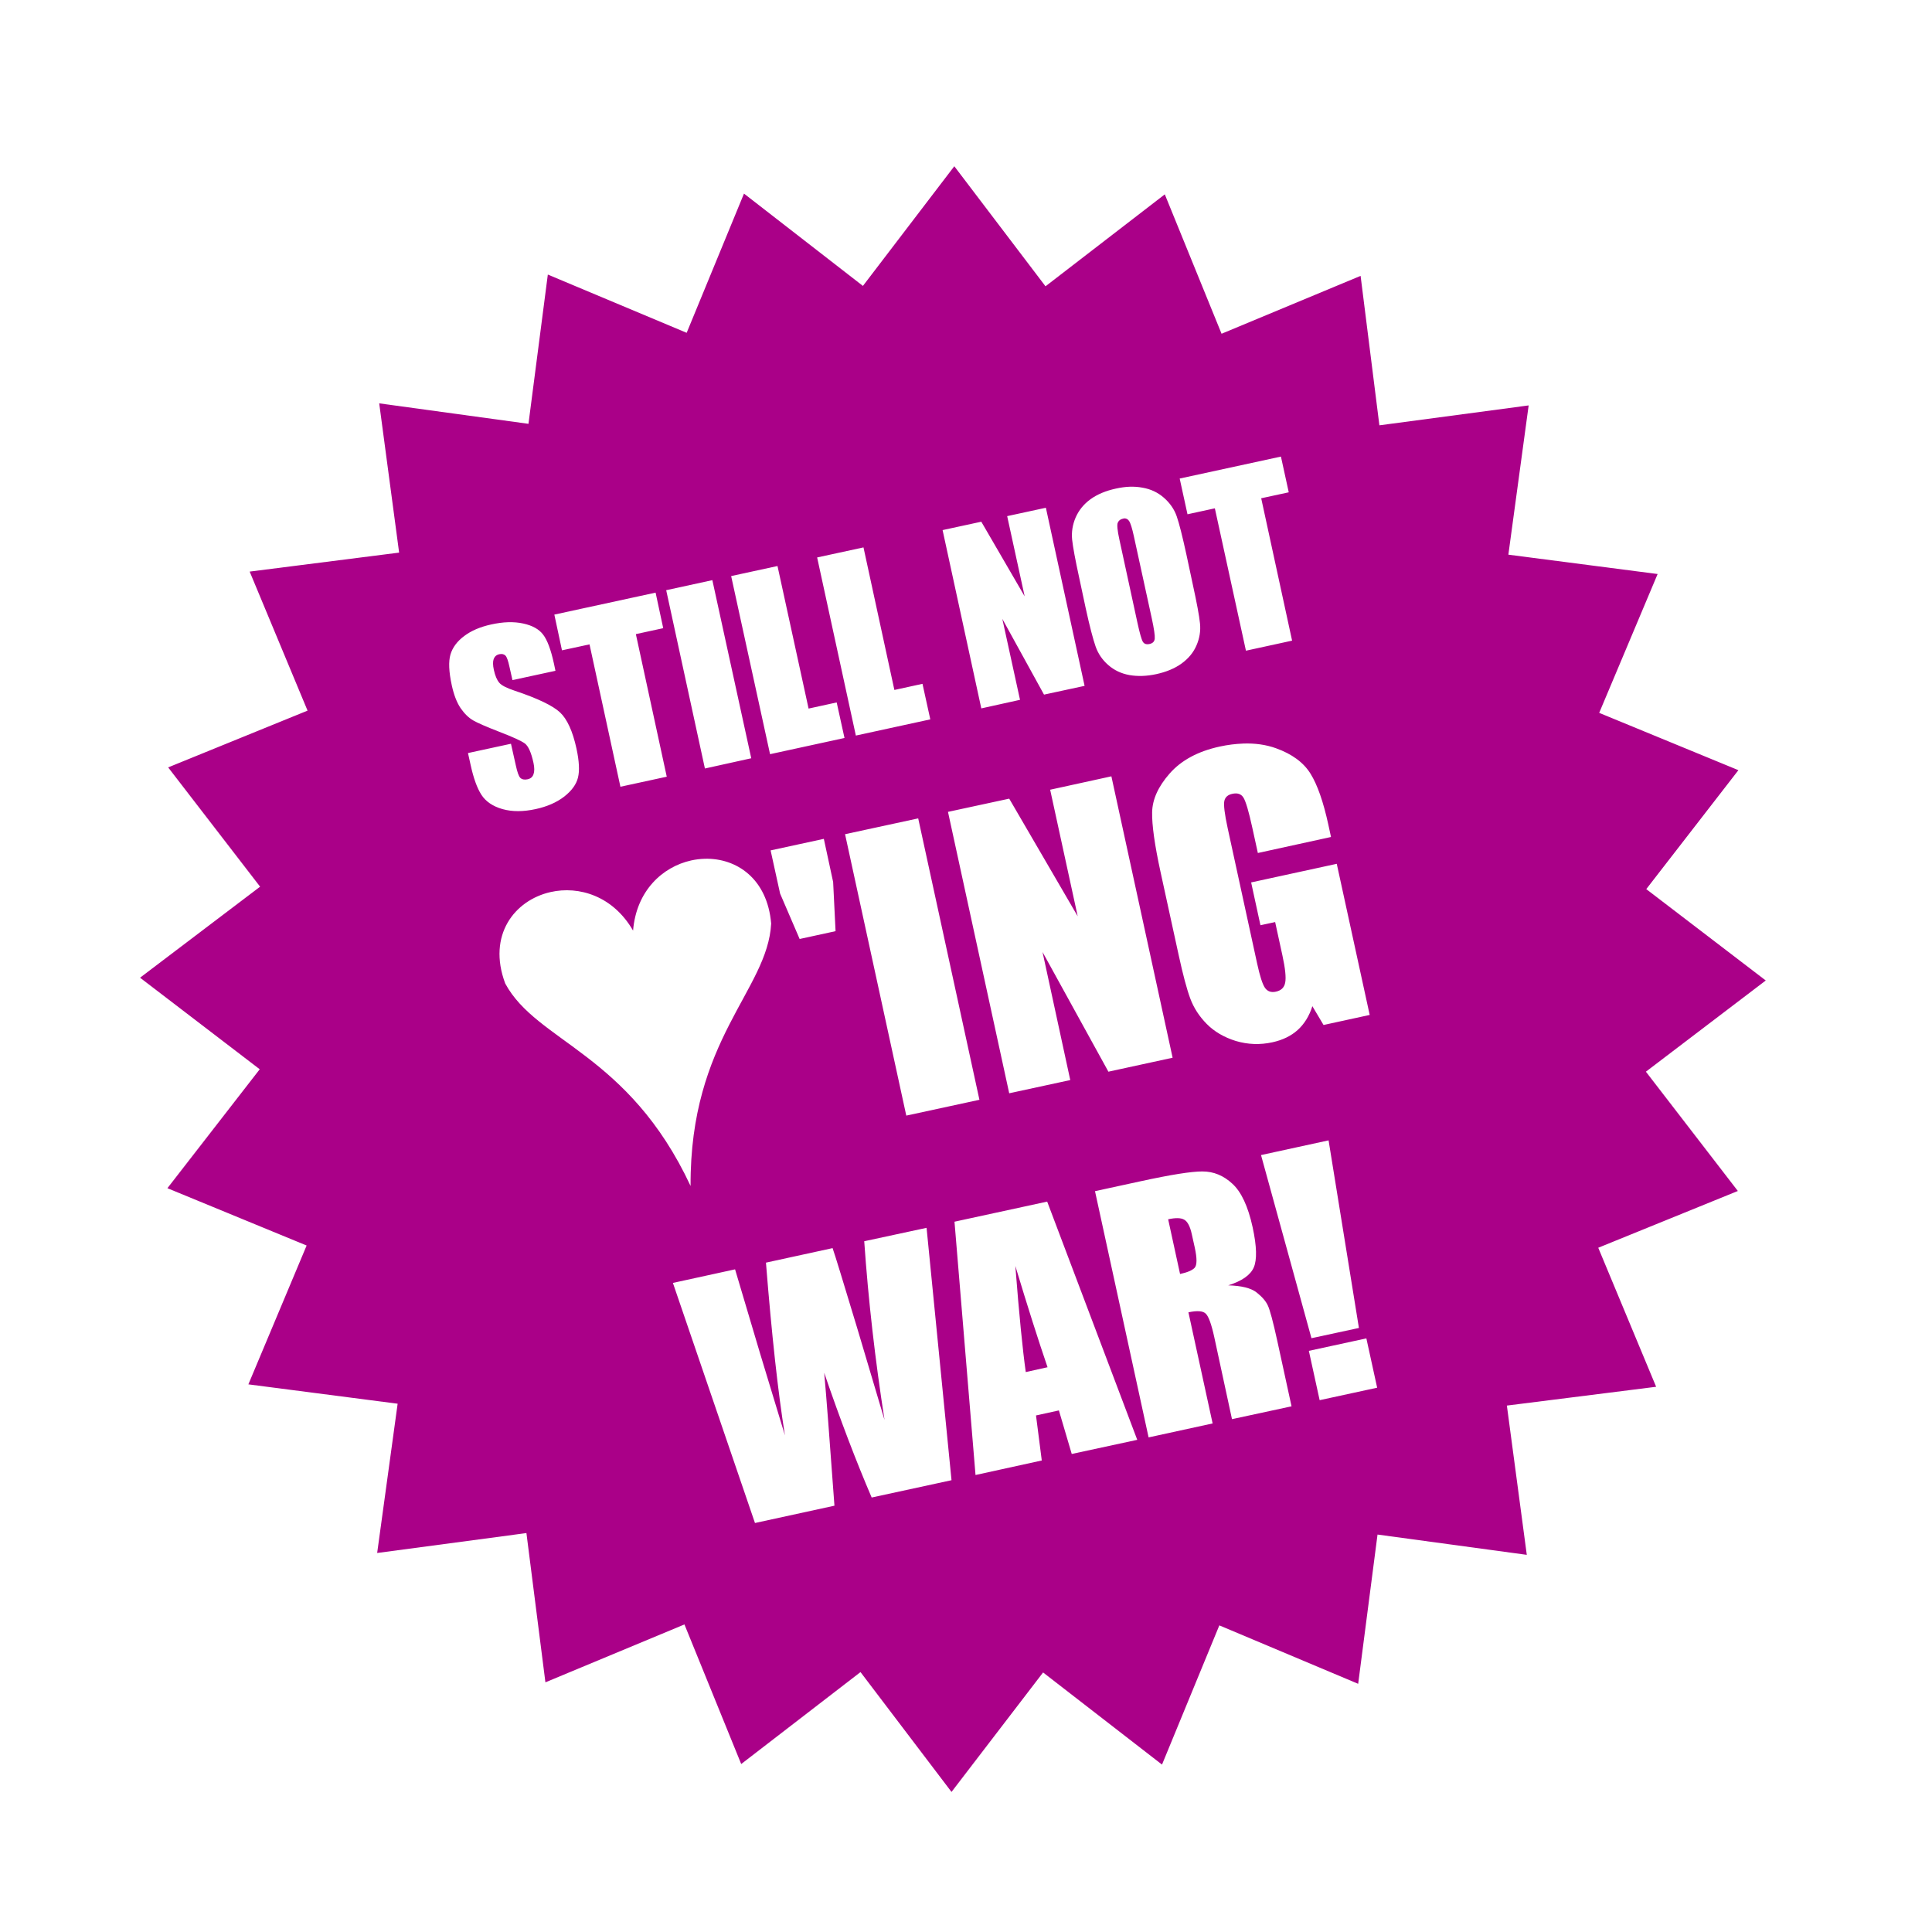 <?xml version="1.0" encoding="UTF-8" standalone="no"?>
<!-- Created with Inkscape (http://www.inkscape.org/) -->

<svg
   xmlns:dc="http://purl.org/dc/elements/1.1/"
   xmlns:cc="http://creativecommons.org/ns#"
   xmlns:rdf="http://www.w3.org/1999/02/22-rdf-syntax-ns#"
   xmlns:svg="http://www.w3.org/2000/svg"
   xmlns="http://www.w3.org/2000/svg"
   xmlns:sodipodi="http://sodipodi.sourceforge.net/DTD/sodipodi-0.dtd"
   xmlns:inkscape="http://www.inkscape.org/namespaces/inkscape"
   width="324.397"
   height="324.397"
   id="svg6904"
   version="1.1"
   inkscape:version="0.48.4 r9939"
   sodipodi:docname="still_not_loving_capitalism.svg">
  <defs
     id="defs6906" />
  <sodipodi:namedview
     id="base"
     pagecolor="#ffffff"
     bordercolor="#666666"
     borderopacity="1.0"
     inkscape:pageopacity="0.0"
     inkscape:pageshadow="2"
     inkscape:zoom="0.35"
     inkscape:cx="168.6272"
     inkscape:cy="99.341517"
     inkscape:document-units="px"
     inkscape:current-layer="layer1"
     showgrid="false"
     fit-margin-top="0"
     fit-margin-left="0"
     fit-margin-right="0"
     fit-margin-bottom="0"
     inkscape:window-width="515"
     inkscape:window-height="455"
     inkscape:window-x="763"
     inkscape:window-y="26"
     inkscape:window-maximized="0" />
  <g
     inkscape:label="Layer 1"
     inkscape:groupmode="layer"
     id="layer1"
     transform="translate(-206.373,-307.306)">
    <path
       inkscape:connector-curvature="0"
       style="fill:#aa0088;fill-opacity:1;stroke:none"
       d="m 366.607,335.219 -15.344,20.094 -19.969,-15.5 -9.625,23.375 -23.312,-9.781 -3.25,25.062 -25.062,-3.438 3.344,25.062 -25.094,3.188 9.719,23.344 -23.406,9.531 15.438,20.031 -20.156,15.281 20.094,15.375 -15.5,19.969 23.375,9.625 -9.781,23.312 25.062,3.25 -3.438,25.062 25.062,-3.344 3.188,25.062 23.344,-9.719 9.531,23.438 20.031,-15.438 15.281,20.125 15.375,-20.062 19.969,15.469 9.625,-23.375 23.312,9.812 3.25,-25.062 25.062,3.406 -3.344,-25.062 25.062,-3.156 -9.719,-23.344 23.438,-9.531 -15.438,-20.031 20.125,-15.312 -20.062,-15.344 15.469,-19.969 -23.375,-9.625 9.812,-23.312 -25.062,-3.25 3.406,-25.062 -25.062,3.344 -3.156,-25.094 -23.344,9.719 -9.531,-23.406 -20.031,15.438 -15.312,-20.156 z m 54.844,48.75 1.312,6 -4.625,1 5.188,23.906 -7.75,1.688 -5.219,-23.906 -4.594,1 -1.312,-6 17,-3.688 z m -25.406,5.062 c 0.746,-0.024 1.464,0.029 2.156,0.156 1.393,0.239 2.59,0.809 3.594,1.688 1.004,0.878 1.741,1.925 2.156,3.125 0.416,1.2 0.955,3.327 1.625,6.406 l 1.094,5.125 c 0.654,3.005 1.062,5.149 1.188,6.438 0.135,1.273 -0.068,2.521 -0.594,3.719 -0.514,1.195 -1.352,2.201 -2.5,3.031 -1.148,0.83 -2.563,1.414 -4.25,1.781 -1.601,0.348 -3.107,0.395 -4.5,0.156 -1.384,-0.254 -2.559,-0.809 -3.562,-1.688 -1.004,-0.878 -1.709,-1.925 -2.125,-3.125 -0.416,-1.2 -0.987,-3.327 -1.656,-6.406 l -1.094,-5.125 c -0.654,-3.005 -1.052,-5.133 -1.188,-6.406 -0.125,-1.288 0.08,-2.523 0.594,-3.719 0.526,-1.198 1.352,-2.232 2.5,-3.062 1.148,-0.83 2.563,-1.414 4.25,-1.781 0.801,-0.174 1.566,-0.289 2.312,-0.312 z m -14.062,3.531 6.5,29.906 -6.812,1.469 -7,-12.719 2.969,13.594 -6.5,1.438 -6.5,-29.938 6.5,-1.406 7.281,12.531 -2.938,-13.469 6.5,-1.406 z m 13.219,1.781 c -0.105,-0.003 -0.192,0.036 -0.312,0.062 -0.406,0.088 -0.692,0.319 -0.844,0.688 -0.142,0.353 -0.054,1.273 0.281,2.812 l 3.031,13.969 c 0.378,1.737 0.682,2.811 0.906,3.188 0.236,0.374 0.608,0.488 1.125,0.375 0.53,-0.115 0.829,-0.406 0.875,-0.906 0.046,-0.5 -0.117,-1.645 -0.5,-3.406 l -3,-13.75 c -0.303,-1.392 -0.569,-2.247 -0.812,-2.594 -0.175,-0.271 -0.436,-0.428 -0.75,-0.438 z m -43.844,4.875 5.188,23.938 4.719,-1.031 1.312,5.969 -12.5,2.719 -6.5,-29.906 7.781,-1.688 z m -14.438,3.125 5.219,23.938 4.719,-1.031 1.312,5.969 -12.5,2.719 -6.531,-29.906 7.781,-1.688 z m -10.938,2.375 6.531,29.906 -7.781,1.719 -6.5,-29.938 7.75,-1.688 z m -9.531,2.094 1.281,5.969 -4.594,1 5.188,23.938 -7.781,1.688 -5.188,-23.906 -4.625,1 -1.281,-6 17,-3.688 z m -24.75,4.969 c 0.895,-0.024 1.752,0.046 2.531,0.219 1.571,0.342 2.671,0.976 3.344,1.875 0.682,0.884 1.296,2.498 1.812,4.875 l 0.25,1.188 -7.219,1.562 -0.5,-2.219 c -0.225,-1.035 -0.441,-1.663 -0.688,-1.906 -0.246,-0.243 -0.6,-0.312 -1.031,-0.219 -0.468,0.102 -0.774,0.377 -0.938,0.812 -0.151,0.433 -0.138,1.037 0.031,1.812 0.217,0.998 0.525,1.71 0.906,2.156 0.368,0.449 1.231,0.892 2.594,1.344 3.908,1.304 6.439,2.534 7.625,3.656 1.186,1.122 2.112,3.131 2.75,6.062 0.463,2.131 0.535,3.755 0.25,4.875 -0.273,1.117 -1.034,2.187 -2.312,3.188 -1.281,0.988 -2.885,1.681 -4.781,2.094 -2.082,0.453 -3.944,0.467 -5.594,0 -1.637,-0.47 -2.81,-1.286 -3.531,-2.406 -0.721,-1.12 -1.325,-2.79 -1.812,-5.031 l -0.438,-1.969 7.219,-1.562 0.812,3.625 c 0.244,1.121 0.483,1.816 0.75,2.094 0.279,0.275 0.701,0.363 1.219,0.25 0.517,-0.112 0.842,-0.384 1,-0.844 0.17,-0.463 0.174,-1.106 0,-1.906 -0.383,-1.761 -0.871,-2.844 -1.469,-3.281 -0.611,-0.435 -2.04,-1.089 -4.25,-1.938 -2.212,-0.86 -3.683,-1.495 -4.438,-1.938 -0.754,-0.442 -1.453,-1.131 -2.094,-2.062 -0.629,-0.934 -1.123,-2.224 -1.469,-3.812 -0.498,-2.291 -0.567,-4.002 -0.219,-5.188 0.361,-1.188 1.135,-2.219 2.312,-3.094 1.174,-0.887 2.684,-1.536 4.531,-1.938 1.01,-0.22 1.949,-0.351 2.844,-0.375 z m 123.344,20.375 c 2.038,-0.08 3.878,0.18 5.562,0.781 2.695,0.963 4.648,2.395 5.812,4.281 1.16,1.867 2.158,4.722 3,8.594 l 0.438,2.031 -12.281,2.688 -0.938,-4.281 c -0.588,-2.704 -1.087,-4.37 -1.469,-5 -0.382,-0.63 -1,-0.847 -1.875,-0.656 -0.759,0.165 -1.198,0.545 -1.344,1.188 -0.145,0.643 0.038,2.181 0.562,4.594 l 4.938,22.688 c 0.461,2.121 0.892,3.472 1.312,4.094 0.416,0.602 1.027,0.834 1.844,0.656 0.895,-0.195 1.416,-0.705 1.562,-1.531 0.166,-0.831 0.01,-2.364 -0.469,-4.562 l -1.219,-5.594 -2.469,0.531 -1.562,-7.188 14.375,-3.125 5.531,25.375 -7.75,1.688 -1.875,-3.156 c -0.519,1.641 -1.345,2.981 -2.469,4 -1.108,0.995 -2.518,1.686 -4.25,2.062 -2.062,0.449 -4.1,0.38 -6.125,-0.219 -2.01,-0.622 -3.651,-1.599 -4.906,-2.875 -1.255,-1.276 -2.165,-2.686 -2.75,-4.25 -0.589,-1.584 -1.231,-4.001 -1.938,-7.25 l -3.062,-14.031 c -0.982,-4.514 -1.448,-7.851 -1.406,-10 0.042,-2.149 1.01,-4.308 2.938,-6.5 1.943,-2.216 4.749,-3.736 8.406,-4.531 1.35,-0.294 2.652,-0.452 3.875,-0.5 z m -22.062,5.5 10.281,47.25 -10.781,2.344 -11.062,-20.094 4.656,21.5 -10.25,2.219 -10.281,-47.25 10.281,-2.219 11.5,19.75 -4.625,-21.25 10.281,-2.25 z m -32.438,7.062 10.281,47.25 -12.281,2.656 -10.281,-47.25 12.281,-2.656 z m -15.844,3.438 1.562,7.25 0.406,8.25 -6.031,1.312 -3.281,-7.625 -1.594,-7.25 8.938,-1.938 z m -20,3.344 c 5.316,-0.146 10.51,3.307 11.156,10.875 -0.583,11.226 -13.664,19.364 -13.531,44.062 -10.466,-22.374 -25.787,-24.105 -31.125,-34 -3.04,-8.131 1.59,-13.975 7.594,-15.344 4.82,-1.098 10.529,0.673 13.875,6.469 0.539,-6.67 4.925,-10.708 9.75,-11.781 0.751,-0.167 1.522,-0.26 2.281,-0.281 z m 104.75,47.281 5.094,31.5 -7.969,1.719 -8.469,-30.75 11.344,-2.469 z m -21.188,5.219 c 1.89,-8.5e-4 3.556,0.69 5.031,2.062 1.489,1.352 2.64,3.789 3.406,7.312 0.7,3.218 0.747,5.469 0.188,6.75 -0.559,1.281 -1.98,2.268 -4.281,3 2.243,0.065 3.825,0.461 4.75,1.188 0.925,0.726 1.542,1.444 1.875,2.156 0.346,0.691 0.899,2.726 1.625,6.062 l 2.375,10.906 -10,2.156 -2.969,-13.75 c -0.481,-2.213 -0.965,-3.519 -1.438,-3.969 -0.455,-0.454 -1.425,-0.541 -2.906,-0.219 l 4.062,18.656 -10.75,2.344 -9,-41.344 7.625,-1.656 c 5.073,-1.103 8.534,-1.659 10.406,-1.656 z m -26.062,5.062 15.125,40 -11,2.375 -2.156,-7.312 -3.844,0.844 0.969,7.562 -11.125,2.438 -3.531,-42.531 15.562,-3.375 z m 21.938,2.781 c -0.448,-0.01 -1.004,0.052 -1.625,0.188 l 2,9.188 c 1.209,-0.263 2.031,-0.604 2.438,-1.031 0.42,-0.448 0.427,-1.585 0.031,-3.406 l -0.5,-2.25 c -0.285,-1.311 -0.716,-2.133 -1.281,-2.438 -0.274,-0.154 -0.615,-0.24 -1.062,-0.25 z m -42.188,1.625 4.188,42.375 -13.406,2.906 c -2.607,-6.083 -5.274,-13.055 -7.969,-20.938 0.326,3.548 0.897,10.992 1.719,22.312 l -13.344,2.906 -13.781,-40.312 10.438,-2.281 4.219,14.188 4.156,13.688 c -1.175,-7.286 -2.227,-16.96 -3.188,-29 l 11.188,-2.438 c 0.416,1.175 1.781,5.661 4.125,13.406 l 4.594,15.438 c -1.577,-10.123 -2.722,-20.129 -3.406,-30 l 10.469,-2.25 z m 14.906,6.406 c 0.628,8.136 1.226,14.093 1.75,17.812 l 3.656,-0.812 c -1.563,-4.563 -3.366,-10.241 -5.406,-17 z m 58.938,12.156 1.812,8.281 -9.656,2.094 -1.812,-8.281 9.656,-2.094 z"
       id="path7033" />
  </g>
</svg>
